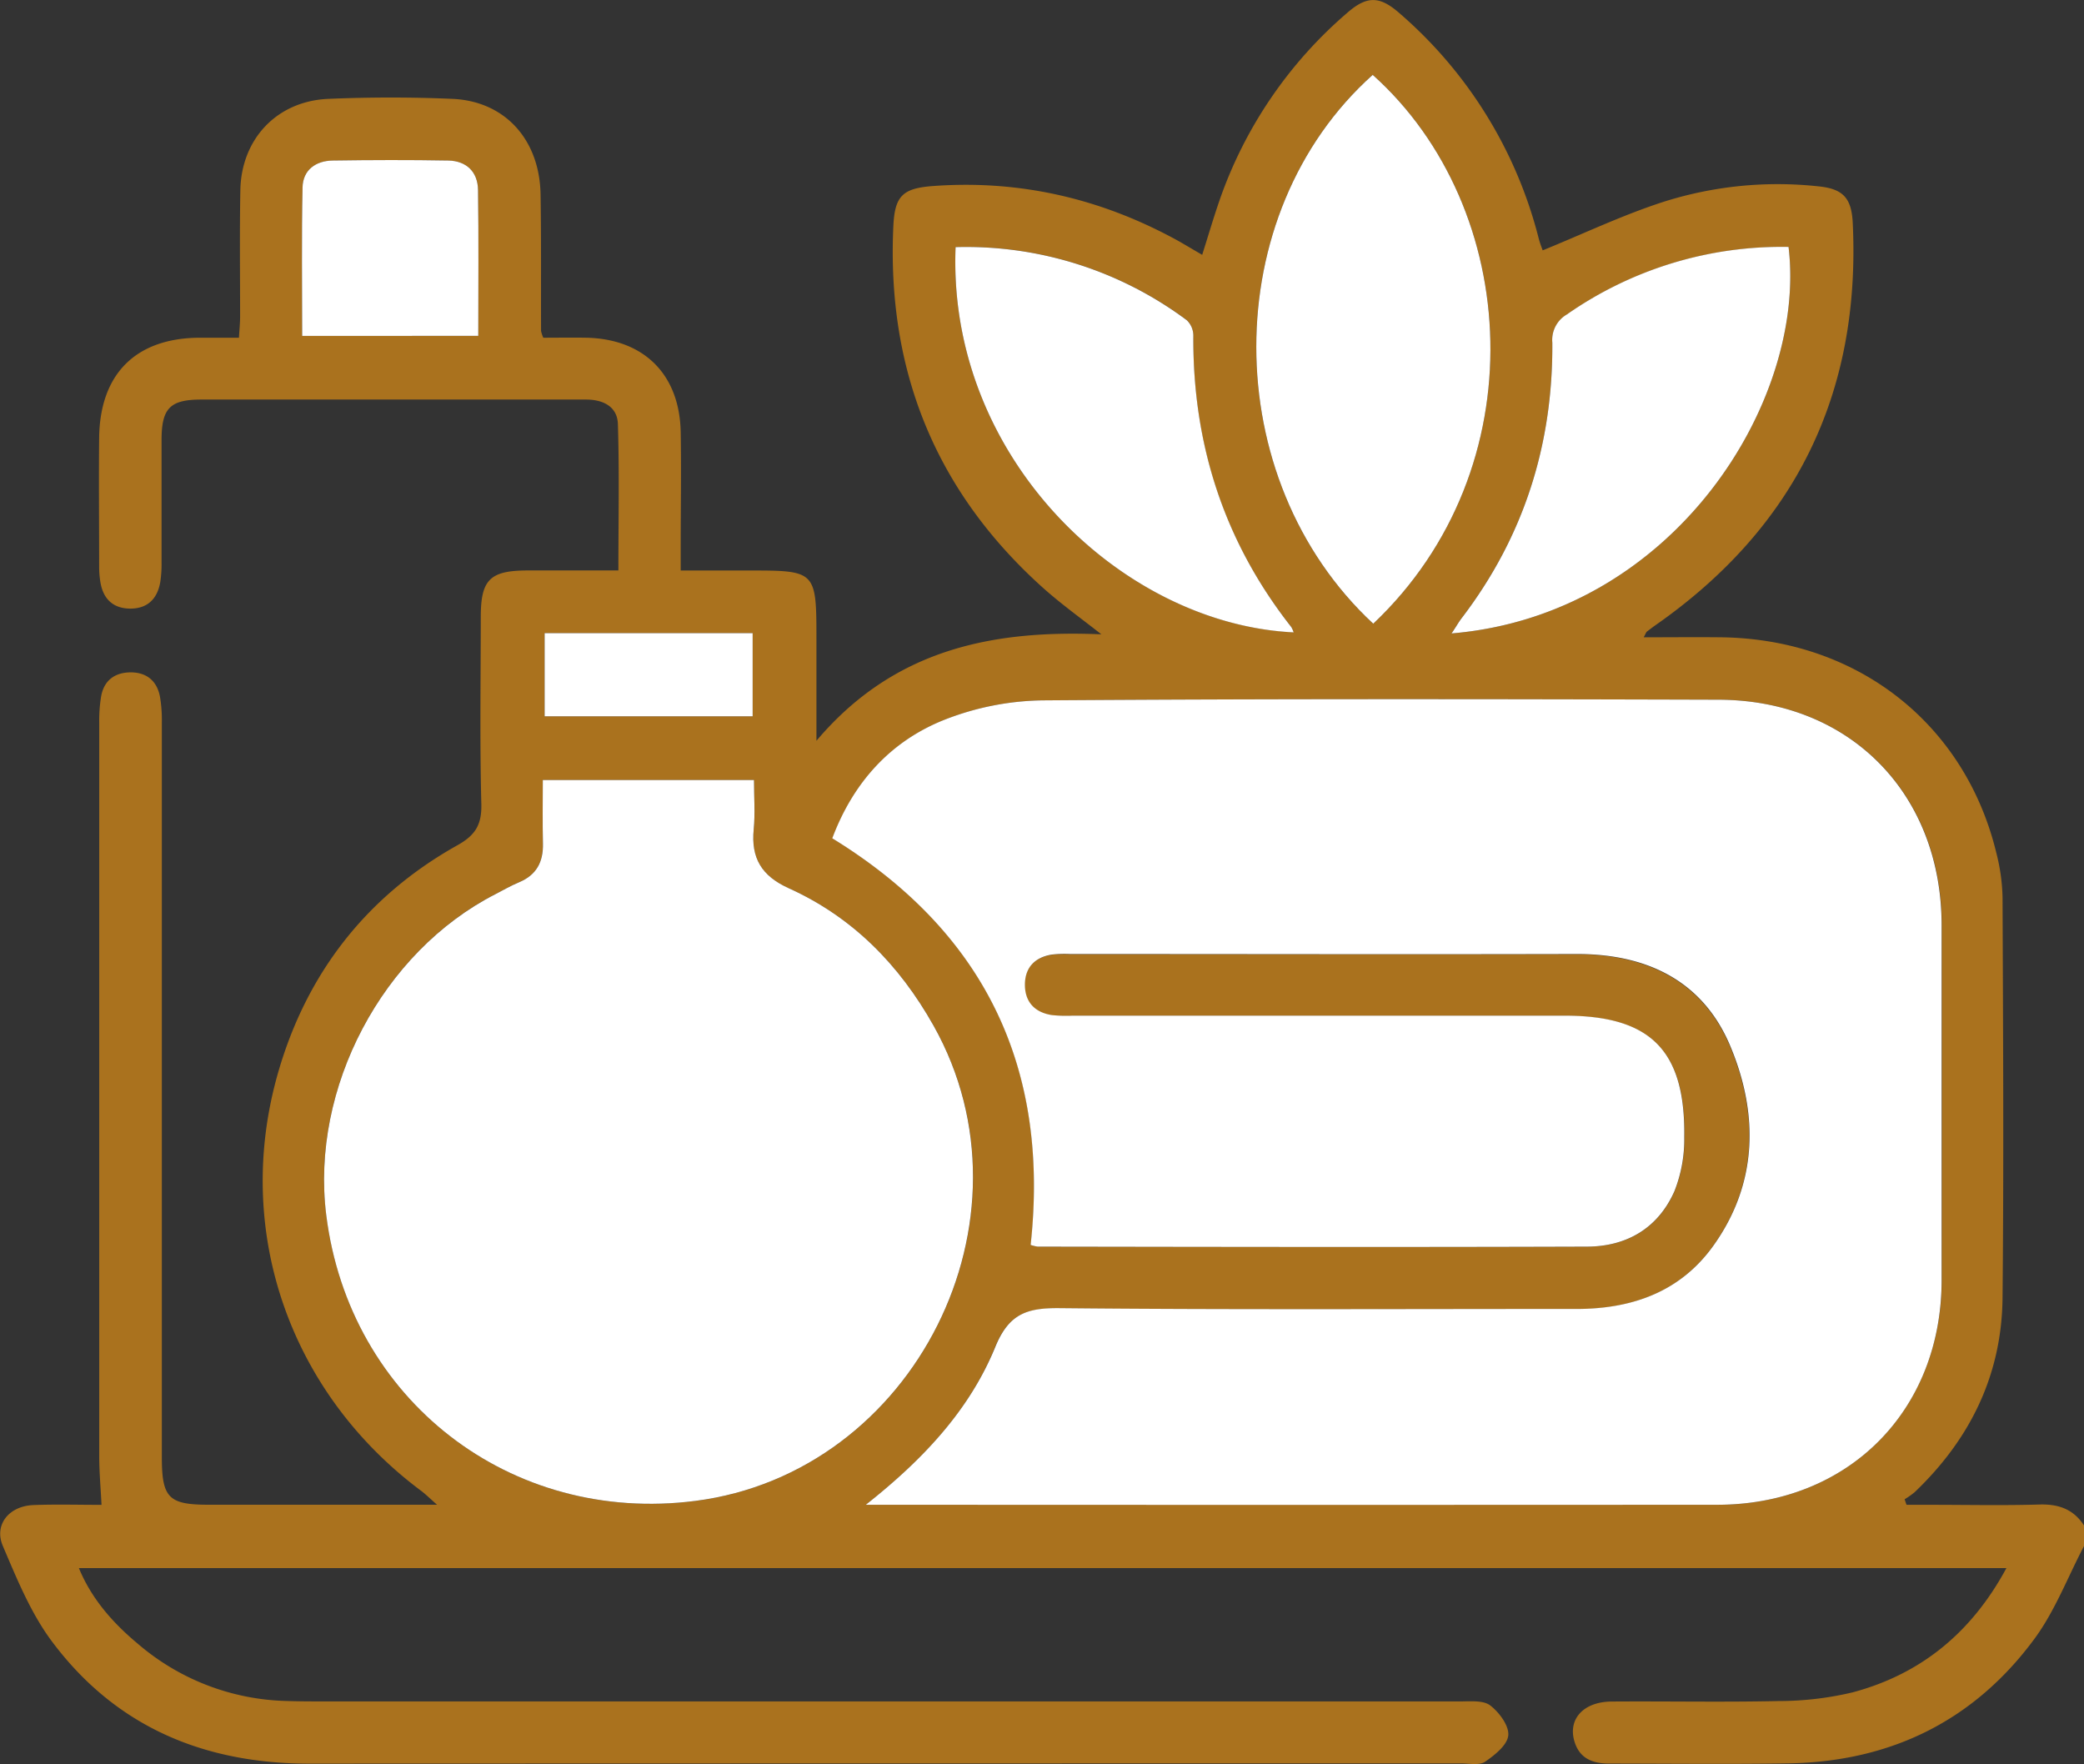 <svg xmlns="http://www.w3.org/2000/svg" viewBox="0 0 510.97 432.51"><rect x="0" y="0" width="510.97" height="432.51" fill="#333333" stroke="none"/><defs><style>.cls-1{fill:#fff;}</style></defs><g id="Layer_2" data-name="Layer 2"><g id="Layer_1-2" data-name="Layer 1"><path fill="#aa721e" d="M511,379c-4,7.61-7.1,15.87-12.12,22.71-14.85,20.2-35.35,30.21-60.36,30.62-14.64.23-29.28.06-43.92.05-3.94,0-7.24-1.11-8.55-5.37-1.68-5.49,2.14-9.78,9.09-9.84,13.64-.1,27.28.18,40.91-.12a78.29,78.29,0,0,0,18.23-2.14c16.7-4.47,29.13-14.63,37.67-30.46H19.34c3.1,7.53,8.32,13.44,14.4,18.51a58.05,58.05,0,0,0,36,14.06c2.66.09,5.32.12,8,.12q140.22,0,280.44,0c2.46,0,5.55-.3,7.22,1,2.19,1.68,4.62,4.95,4.41,7.31s-3.27,4.82-5.63,6.44c-1.4,1-3.87.46-5.86.46q-141.23,0-282.44.05c-25.92,0-47.55-9.06-63.17-30-5.17-6.93-8.57-15.3-12-23.34-2.25-5.24,1.5-9.84,7.51-10.06,5.46-.21,10.92-.05,16.67-.05-.21-4.21-.55-8-.56-11.74q0-90,0-180a36.61,36.61,0,0,1,.46-6.46c.67-3.78,3.17-5.8,7-5.9,4-.09,6.66,1.95,7.43,5.94a34.76,34.76,0,0,1,.46,6.45q0,90,0,180c0,10,1.66,11.68,11.48,11.68h56c-1.83-1.61-2.8-2.58-3.89-3.4C71,341.45,57.08,301.67,68.18,263c7-24.35,21.67-43.28,43.94-55.75,4.3-2.4,6-4.91,5.9-10-.4-15.32-.15-30.66-.14-46,0-9.17,2.27-11.38,11.54-11.39h22.2c0-12.33.25-24.13-.12-35.9-.14-4.29-3.63-6-7.81-6q-14.22,0-28.44,0-32.94,0-65.87,0c-7.65,0-9.74,2.09-9.77,9.78,0,10,0,20,0,30a29.44,29.44,0,0,1-.32,5c-.73,4.17-3.22,6.55-7.53,6.47-4.05-.08-6.42-2.37-7.12-6.34a23,23,0,0,1-.33-4c0-10.5-.11-21,0-31.5.17-15.68,8.95-24.43,24.47-24.57,3.13,0,6.27,0,9.81,0,.11-2,.28-3.57.28-5.17,0-10.33-.13-20.67.06-31,.24-12.6,9-21.86,21.57-22.39,10.12-.43,20.3-.44,30.43,0,12.89.56,21.38,10,21.61,23.42.18,11.16.08,22.33.12,33.49a8.12,8.12,0,0,0,.55,1.65c3.35,0,6.95-.06,10.55,0,14.14.3,22.9,9,23.14,23.22.16,9.33,0,18.67,0,28v5.85h16.48c16.76,0,16.8,0,16.8,17.1v24.65c19-22.49,43.22-27.24,69.86-26.1-4.83-3.82-9.87-7.41-14.44-11.52-26.29-23.65-38.22-53.35-36.56-88.59.35-7.38,2.28-9.25,9.72-9.8,21.49-1.58,41.59,3.16,60.39,13.59,1.73,1,3.41,2,5.61,3.28,1.48-4.68,2.75-9,4.24-13.33a106.61,106.61,0,0,1,31.4-46.07c4.77-4.14,7.9-4.08,12.7.13a107.94,107.94,0,0,1,34.15,55.17c.32,1.25.81,2.47,1,3,10-4.07,19.59-8.66,29.63-11.9a92.55,92.55,0,0,1,38-3.79c6,.6,8.1,2.85,8.39,9q3,62.74-48.45,98.65c-.68.48-1.35,1-2,1.49-.22.17-.3.5-.81,1.42,6.59,0,12.81-.07,19,0,33.36.42,59.87,21.19,67.5,53A47.56,47.56,0,0,1,491,220.06c.13,32.66.32,65.33,0,98-.15,18.95-7.92,34.78-21.56,47.79a20.35,20.35,0,0,1-2.45,1.73l.46,1.36h6.08c8.82,0,17.64.19,26.45-.07,4.71-.15,8.39,1.11,11,5.14ZM212.28,368.93h4.28q102.27,0,204.54,0c32,0,54.92-23,55-55.1q.06-43.5,0-87c0-32.28-22.51-55.19-54.71-55.28-55.21-.16-110.42-.24-165.63.16a68.27,68.27,0,0,0-24.16,4.76c-13.32,5.29-22.4,15.47-27.5,29.06,37.56,23.08,53.35,56.45,48.64,99.69a9.11,9.11,0,0,0,1.73.42c44.9,0,89.79.1,134.69,0,9.75,0,17.48-4.54,21.45-13.64A34.6,34.6,0,0,0,413,278.87c.3-21.29-8.24-29.81-29.32-29.81H262.91a34.41,34.41,0,0,1-5-.13c-4.17-.62-6.65-3.12-6.68-7.37s2.39-6.79,6.57-7.47a27.82,27.82,0,0,1,4.48-.14c41.41,0,82.81.06,124.22,0,17.23,0,31,6.58,37.71,22.65,6.9,16.53,6.76,33.64-4.25,48.95-8.12,11.28-20,15.43-33.5,15.42-42.23,0-84.48.22-126.71-.2-8-.08-12.47,1.34-15.82,9.59C237.56,346,226,358.1,212.28,368.93ZM133.09,191.24c0,5.33-.1,10.46,0,15.58.11,4.5-1.57,7.69-5.81,9.47-2,.83-3.87,1.93-5.79,2.91C93.74,233.39,76.12,266.78,80,297.88c5.65,45.31,45.16,75.92,90.5,70.1,53.84-6.91,85-69.14,58.43-116.47-8.41-15-19.89-26.67-35.54-33.74-6.64-3-9.27-7.37-8.58-14.44.38-3.92.07-7.9.07-12.09ZM336.7,152.91c40.24-38,36.37-101.95-.13-134.55C298.53,52.39,298.45,117.36,336.7,152.91Zm19.2,2.39c54.69-4.61,87.16-57.1,82.63-94.73a91.94,91.94,0,0,0-54.35,16.55A7.22,7.22,0,0,0,380.61,84c.18,24.94-7,47.54-22.17,67.45C357.57,152.61,356.85,153.86,355.9,155.3ZM234.3,60.59C232.23,112.05,274.94,153,317.18,155a6.32,6.32,0,0,0-.6-1.33c-16.5-20.93-24.21-44.81-24-71.39a5.26,5.26,0,0,0-1.59-3.8A90.45,90.45,0,0,0,234.3,60.59ZM74.09,82.36h43.18c0-12.19.11-24-.06-35.73-.06-4.49-2.85-7.15-7.28-7.25-9.45-.19-18.91-.16-28.36,0-4.14.06-7.29,2.3-7.39,6.58C73.92,58,74.09,70.1,74.09,82.36Zm110.45,93.26V155.23h-51v20.39Z"/><path class="cls-1" d="M212.28,368.93C226,358.1,237.56,346,244,330.31c3.35-8.25,7.81-9.67,15.82-9.59,42.23.42,84.48.18,126.71.2,13.55,0,25.38-4.14,33.5-15.42,11-15.31,11.15-32.42,4.25-48.95-6.7-16.07-20.48-22.69-37.71-22.65-41.41.1-82.81,0-124.22,0a27.82,27.82,0,0,0-4.48.14c-4.18.68-6.6,3.22-6.57,7.47s2.51,6.75,6.68,7.37a34.41,34.41,0,0,0,5,.13H383.64c21.08,0,29.62,8.52,29.32,29.81A34.6,34.6,0,0,1,410.57,292c-4,9.1-11.7,13.61-21.45,13.64-44.9.15-89.79.07-134.69,0a9.11,9.11,0,0,1-1.73-.42c4.71-43.24-11.08-76.61-48.64-99.69,5.1-13.59,14.18-23.77,27.5-29.06a68.27,68.27,0,0,1,24.16-4.76c55.21-.4,110.42-.32,165.63-.16,32.2.09,54.68,23,54.71,55.28q0,43.49,0,87c0,32.08-22.94,55.08-55,55.1q-102.27.06-204.54,0Z"/><path class="cls-1" d="M133.09,191.24h51.78c0,4.19.31,8.17-.07,12.09-.69,7.07,1.94,11.43,8.58,14.44,15.65,7.07,27.13,18.75,35.54,33.74,26.56,47.33-4.59,109.56-58.43,116.47-45.34,5.82-84.85-24.79-90.5-70.1-3.87-31.1,13.75-64.49,41.53-78.68,1.92-1,3.8-2.08,5.79-2.91,4.24-1.78,5.92-5,5.81-9.47C133,201.7,133.09,196.57,133.09,191.24Z"/><path class="cls-1" d="M336.7,152.91c-38.25-35.55-38.17-100.52-.13-134.55C373.07,51,376.94,114.89,336.7,152.91Z"/><path class="cls-1" d="M355.9,155.3c1-1.44,1.67-2.69,2.54-3.82C373.62,131.57,380.79,109,380.61,84a7.22,7.22,0,0,1,3.57-6.91,91.94,91.94,0,0,1,54.35-16.55C443.06,98.2,410.59,150.69,355.9,155.3Z"/><path class="cls-1" d="M234.3,60.59A90.45,90.45,0,0,1,291,78.52a5.26,5.26,0,0,1,1.59,3.8c-.17,26.58,7.54,50.46,24,71.39a6.32,6.32,0,0,1,.6,1.33C274.94,153,232.23,112.05,234.3,60.59Z"/><path class="cls-1" d="M74.09,82.36c0-12.26-.17-24.34.09-36.42.1-4.28,3.25-6.52,7.39-6.58,9.45-.14,18.91-.17,28.36,0,4.43.1,7.22,2.76,7.28,7.25.17,11.77.06,23.54.06,35.73Z"/><path class="cls-1" d="M184.54,175.62h-51V155.23h51Z"/></g></g></svg>